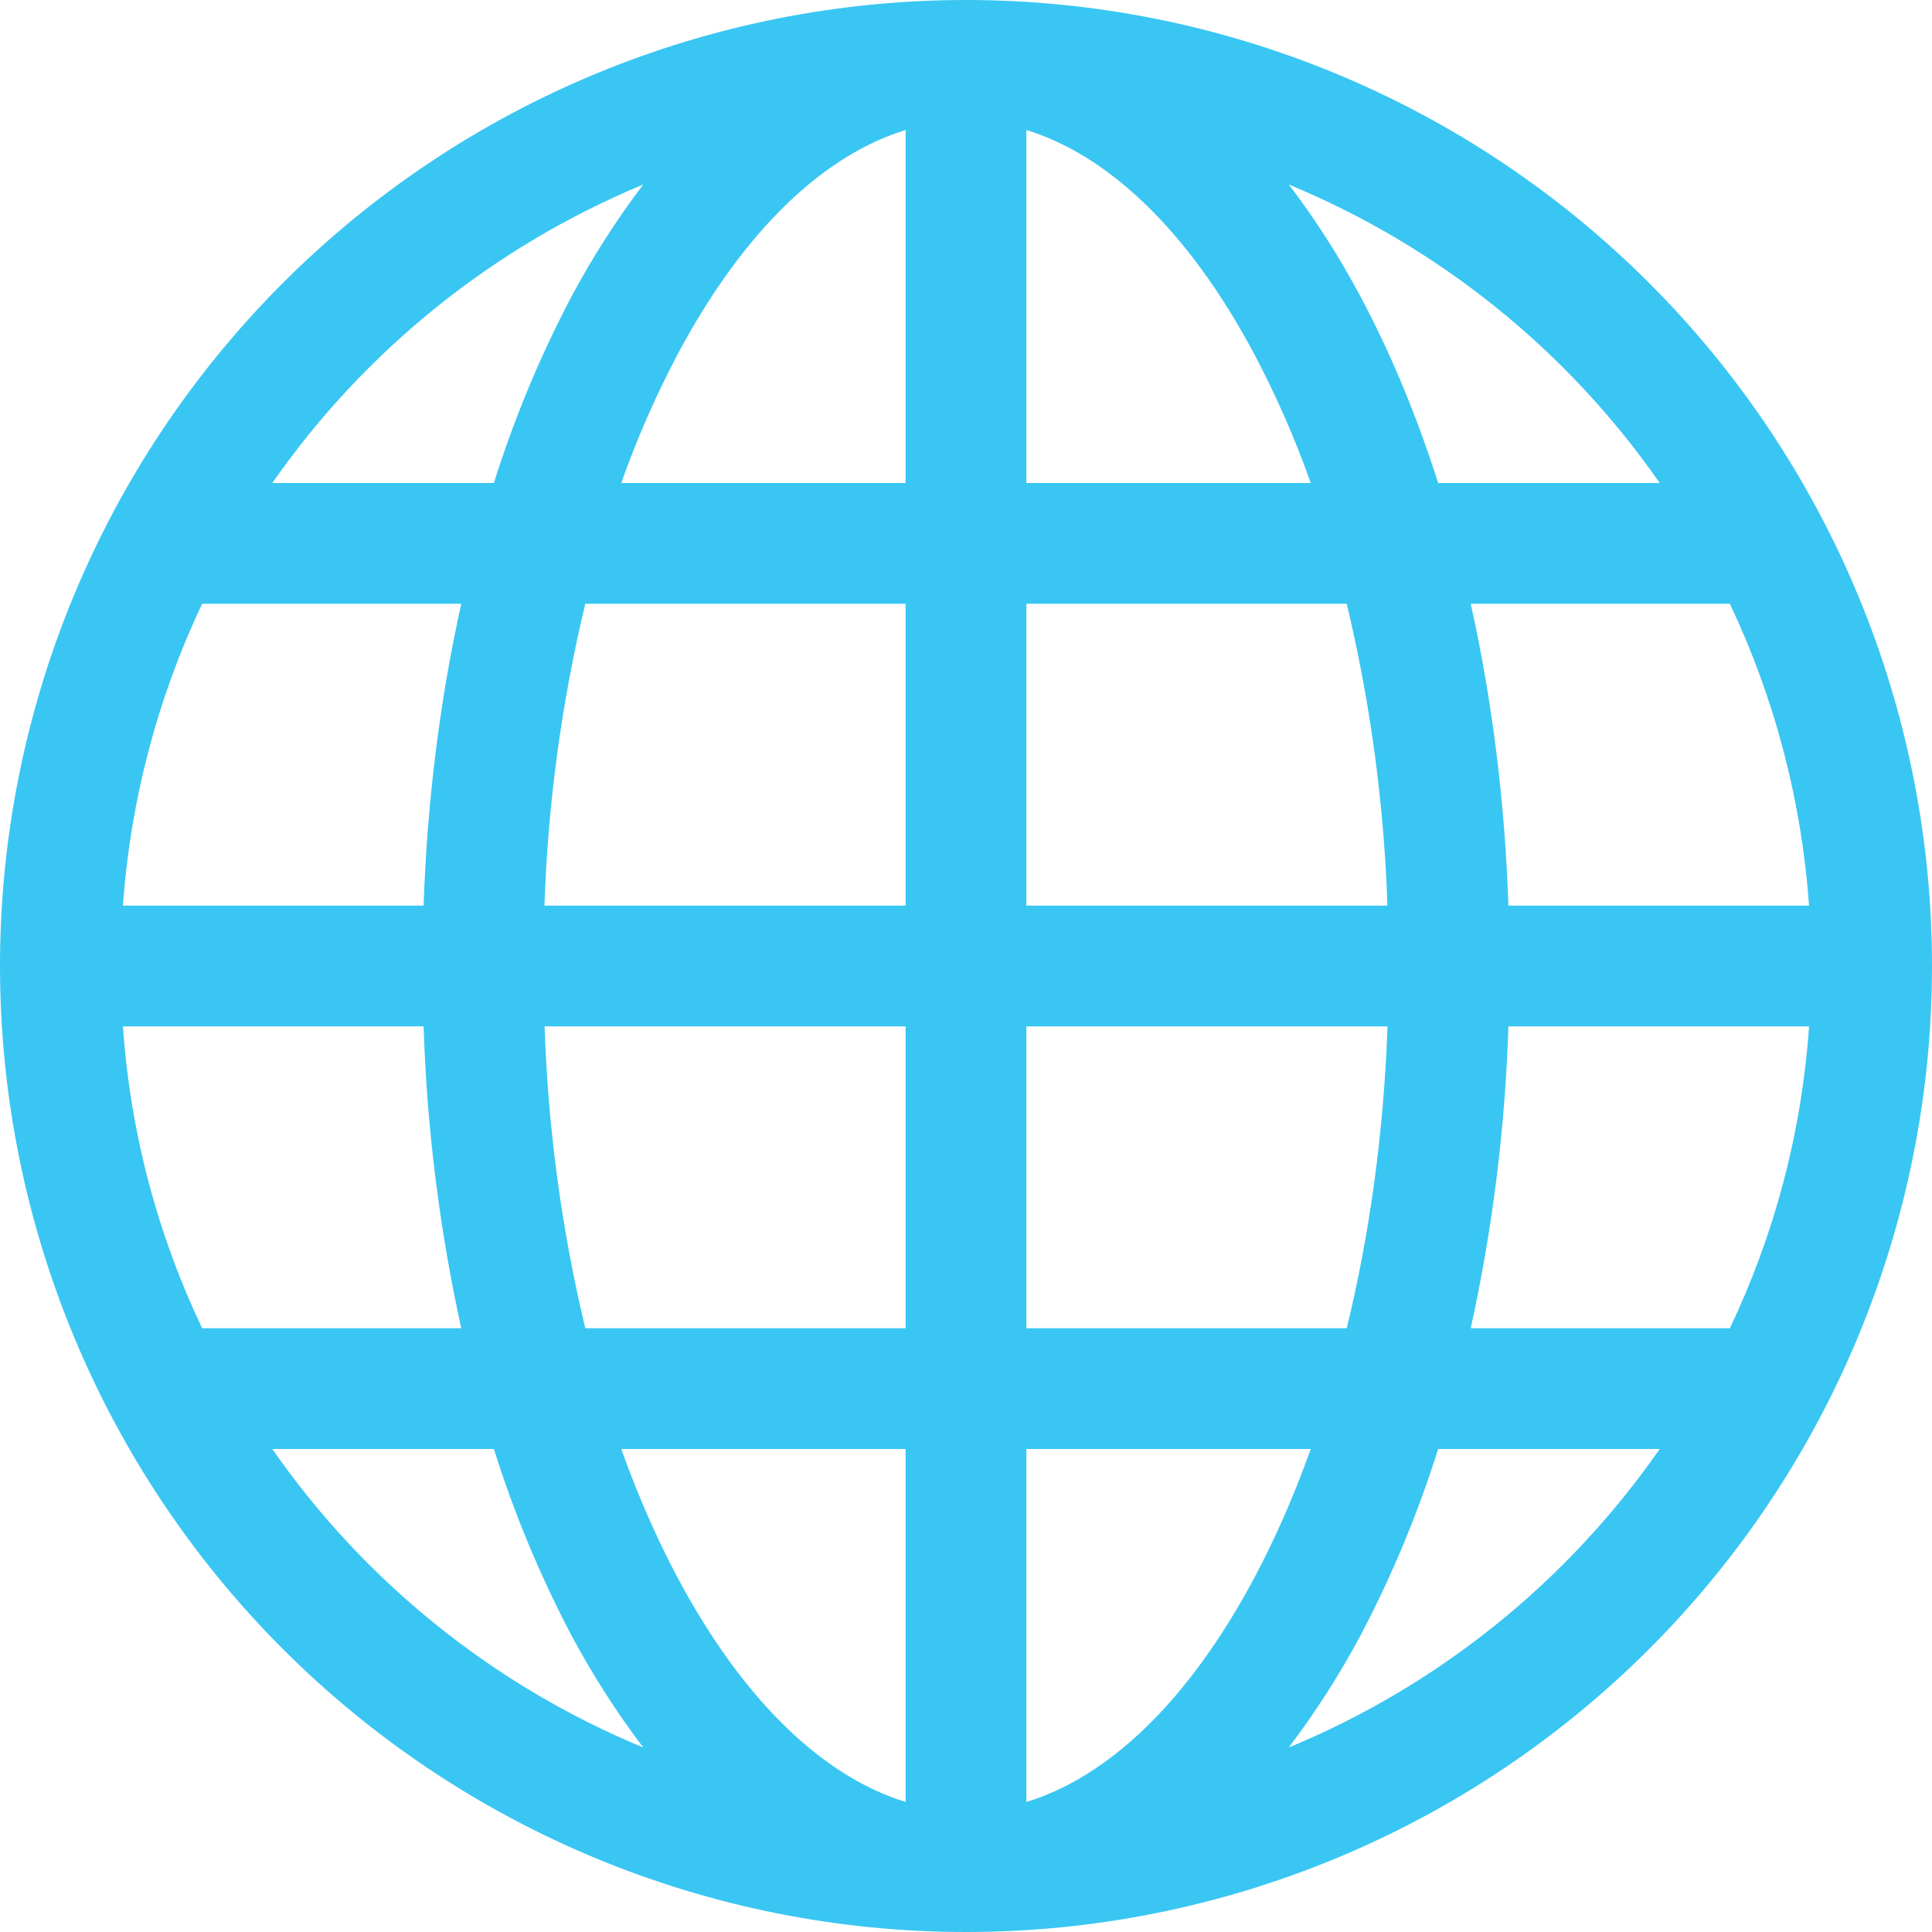 <svg xmlns="http://www.w3.org/2000/svg" width="52" height="52" viewBox="0 0 52 52" fill="none"><path d="M0 26C0 19.104 2.739 12.491 7.615 7.615C12.491 2.739 19.104 0 26 0C32.896 0 39.509 2.739 44.385 7.615C49.261 12.491 52 19.104 52 26C52 32.896 49.261 39.509 44.385 44.385C39.509 49.261 32.896 52 26 52C19.104 52 12.491 49.261 7.615 44.385C2.739 39.509 0 32.896 0 26ZM24.375 3.5C22.198 4.163 20.036 6.165 18.242 9.529C17.651 10.648 17.143 11.807 16.721 13H24.375V3.5ZM13.293 13C13.835 11.274 14.531 9.6 15.373 7.998C15.938 6.938 16.587 5.924 17.313 4.966C13.287 6.637 9.822 9.424 7.329 13H13.293ZM11.401 24.375C11.498 21.525 11.85 18.791 12.415 16.25H5.441C4.232 18.802 3.509 21.558 3.308 24.375H11.401ZM15.753 16.25C15.114 18.914 14.745 21.637 14.654 24.375H24.375V16.25H15.753ZM27.625 16.25V24.375H37.343C37.252 21.637 36.885 18.915 36.247 16.25H27.625ZM14.658 27.625C14.748 30.363 15.115 33.086 15.753 35.75H24.375V27.625H14.658ZM27.625 27.625V35.75H36.247C36.855 33.264 37.242 30.524 37.346 27.625H27.625ZM16.721 39C17.172 40.257 17.679 41.414 18.242 42.471C20.036 45.835 22.201 47.834 24.375 48.5V39H16.721ZM17.313 47.034C16.587 46.076 15.938 45.062 15.373 44.002C14.531 42.4 13.835 40.726 13.293 39H7.329C9.818 42.579 13.284 45.368 17.313 47.034ZM12.415 35.75C11.828 33.079 11.489 30.359 11.401 27.625H3.308C3.51 30.517 4.254 33.257 5.441 35.75H12.415ZM34.687 47.034C38.716 45.368 42.182 42.579 44.671 39H38.708C38.165 40.726 37.469 42.4 36.627 44.002C36.062 45.062 35.413 46.076 34.687 47.034ZM27.625 39V48.5C29.802 47.837 31.964 45.835 33.758 42.471C34.321 41.416 34.828 40.259 35.279 39H27.625ZM39.585 35.75H46.559C47.746 33.257 48.49 30.517 48.691 27.625H40.599C40.511 30.359 40.172 33.079 39.585 35.75ZM48.691 24.375C48.491 21.558 47.768 18.802 46.559 16.25H39.585C40.151 18.791 40.502 21.525 40.599 24.375H48.691ZM36.627 7.998C37.43 9.506 38.129 11.183 38.708 13H44.671C42.182 9.421 38.716 6.632 34.687 4.966C35.396 5.889 36.046 6.91 36.627 7.998ZM35.279 13C34.857 11.807 34.349 10.648 33.758 9.529C31.964 6.165 29.802 4.167 27.625 3.5V13H35.279Z" fill="#39C6F3"></path></svg>